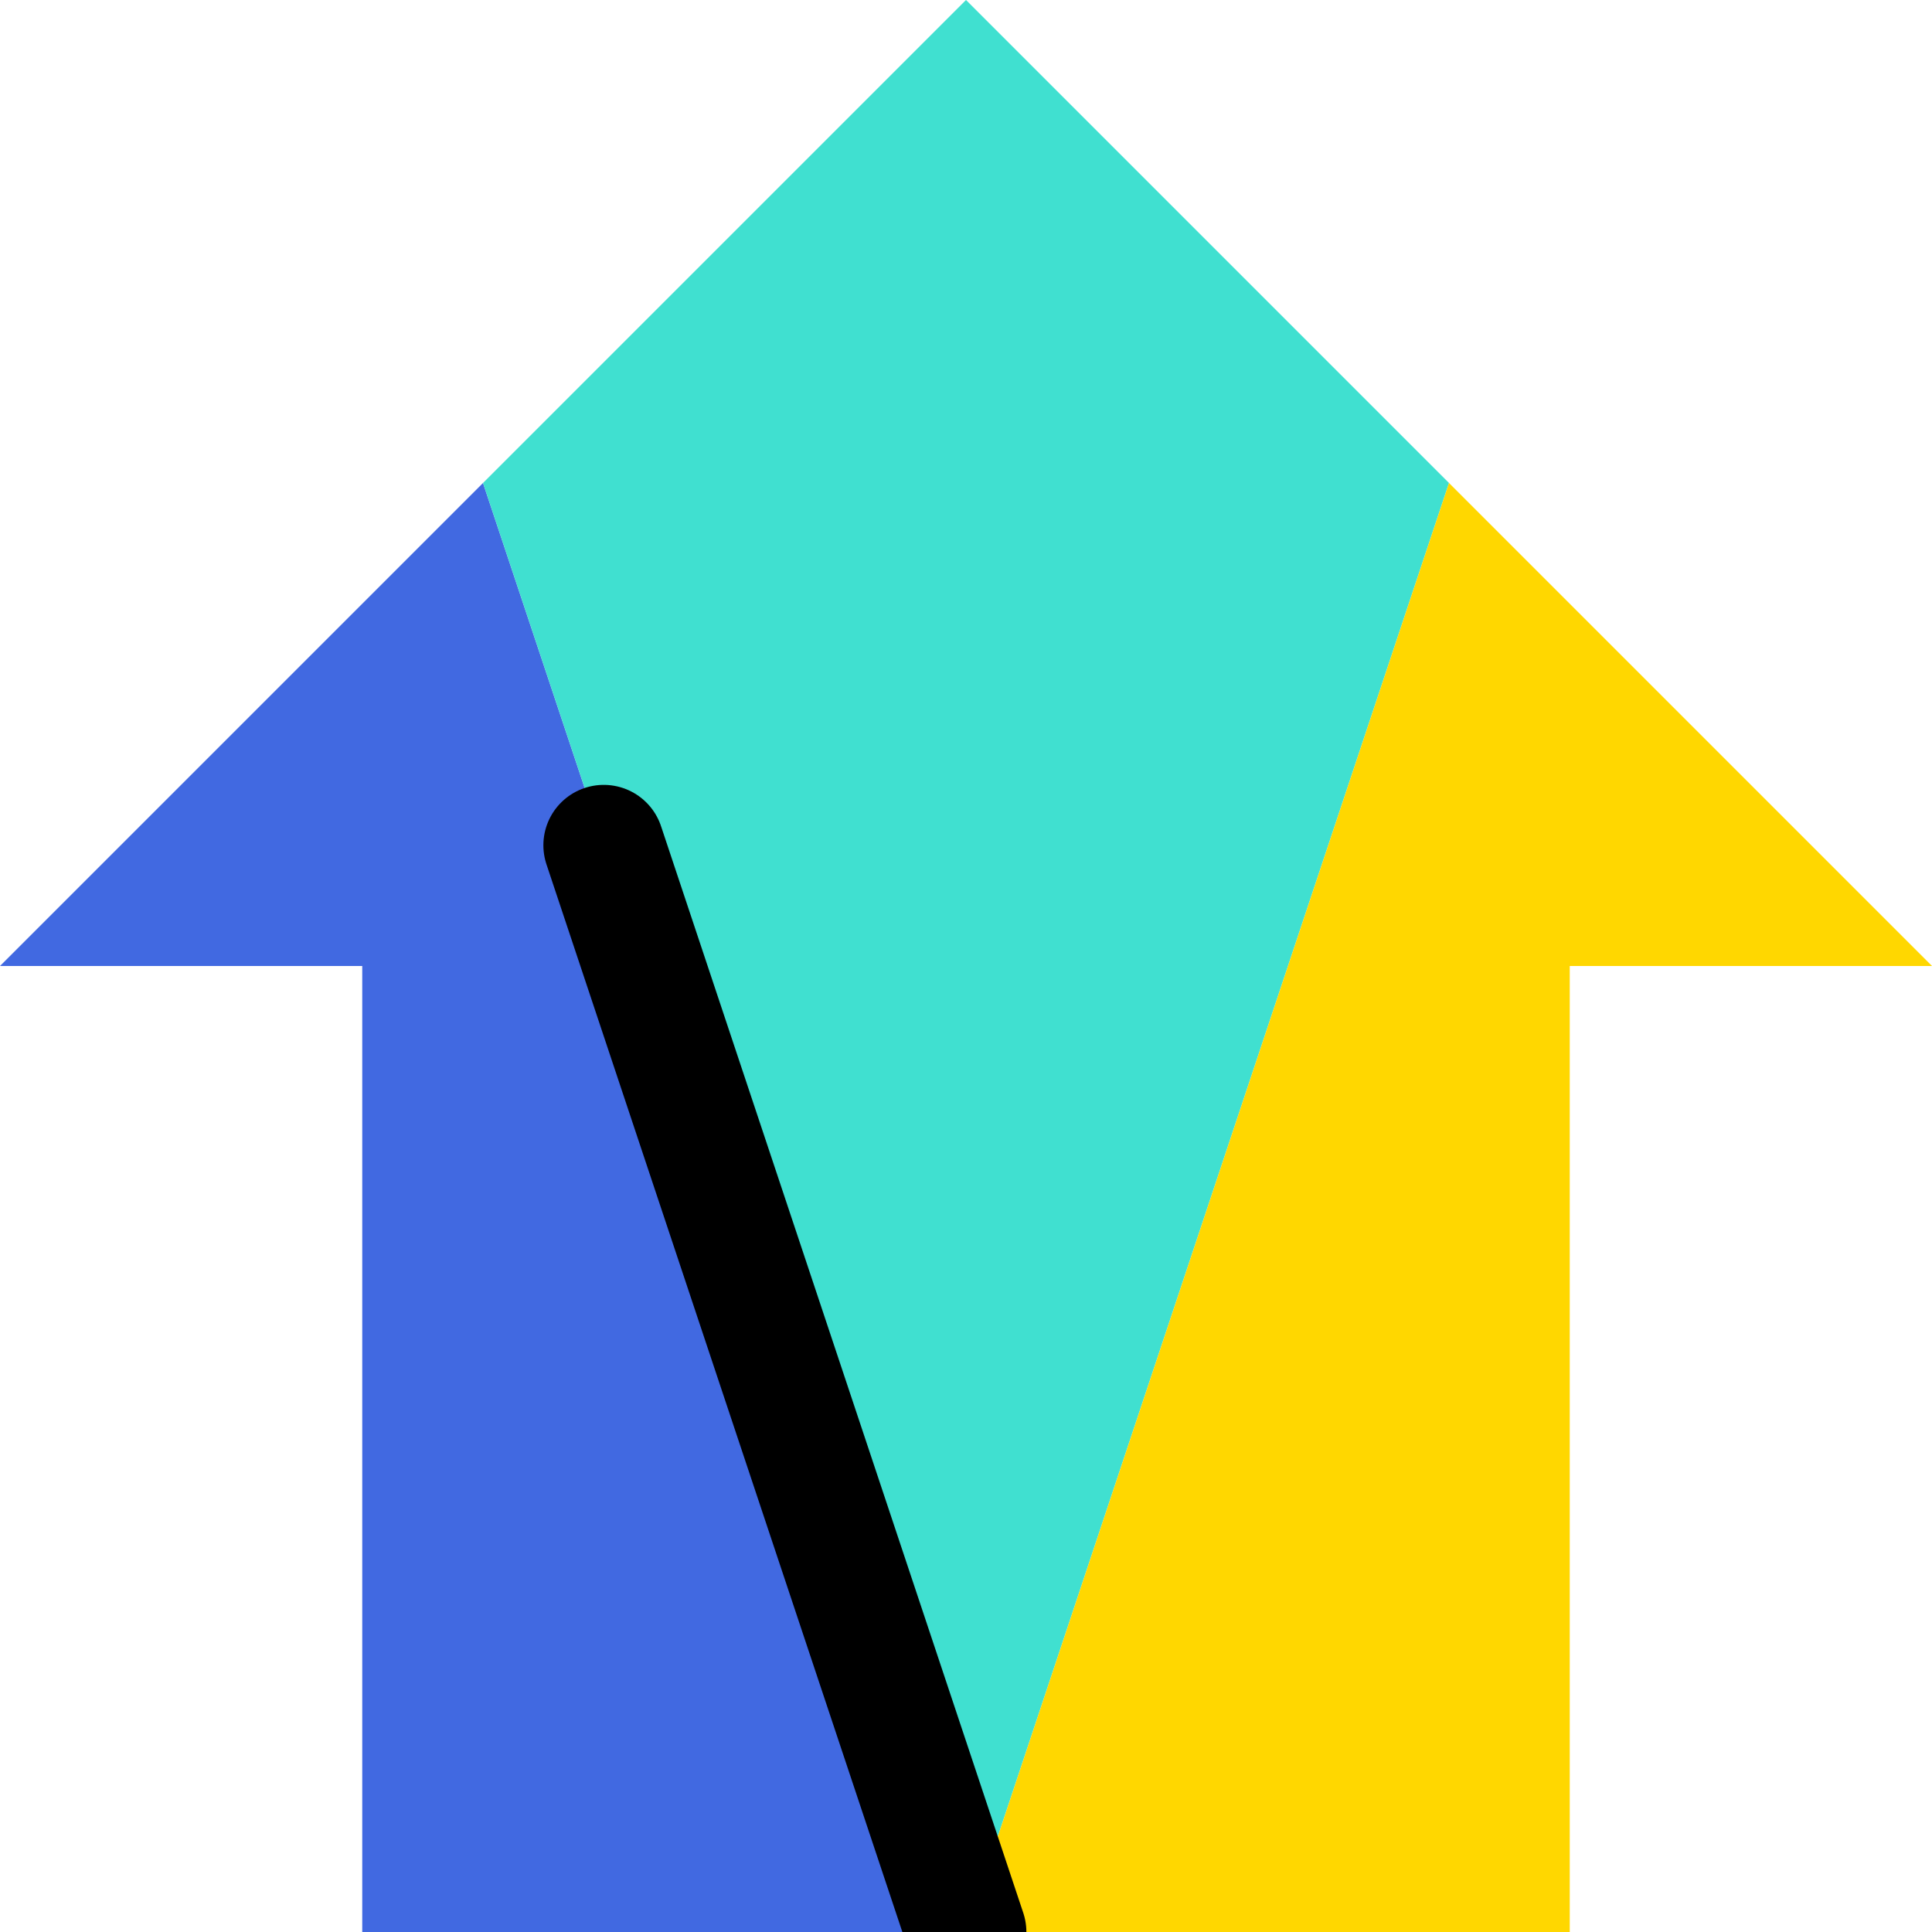 <svg version="1.1" width="32" height="32" xmlns="http://www.w3.org/2000/svg">
    <g>
        <path fill="royalblue" d="M 16 32 l -8 -24 l -8 8 l 6 0 l 0 16 z"/>
        <path fill="turquoise" d="M 16 32 l -8 -24 l 8 -8 l 8 8 z"/>
        <path fill="gold" d="M 16 32 l 8 -24 l 8 8 l -6 0 l 0 16 z"/>
        <path stroke="black" stroke-linecap="round" stroke-linejoin="round" stroke-width="2" d="M 16 32 l -6 -18"/>
    </g>
</svg>